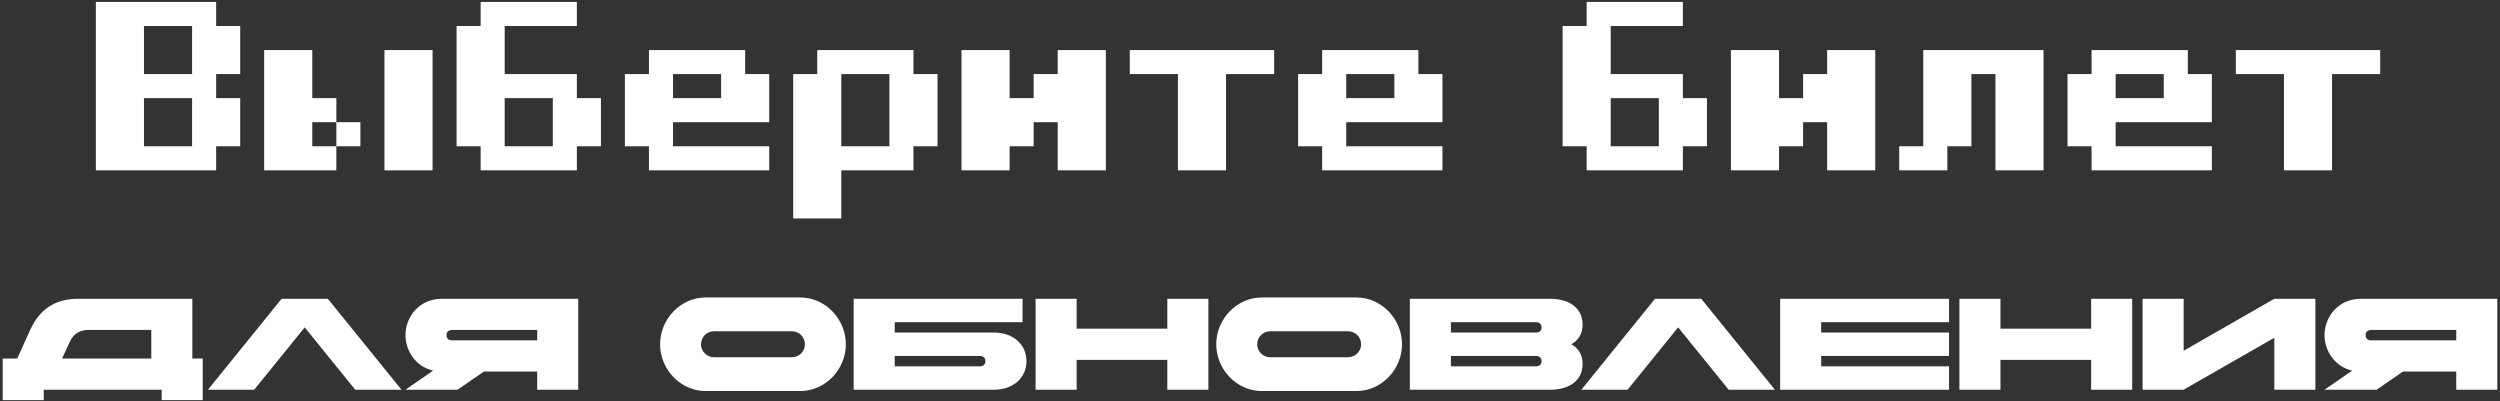 <?xml version="1.0" encoding="UTF-8"?> <svg xmlns="http://www.w3.org/2000/svg" width="866" height="139" viewBox="0 0 866 139" fill="none"><rect x="0" y="0" width="866" height="139" fill="#333333" stroke="none"/><path d="M49.874 25.667H66.541V9H49.874V25.667ZM66.541 34H49.874V50.667H66.541V34ZM33.208 59V0.667H74.874V9H83.207V25.667H74.874V34H83.207V50.667H74.874V59H33.208ZM133.175 59V17.333H149.842V59H133.175ZM91.508 59V17.333H108.175V34H116.508V42.333H108.175V50.667H116.508V59H91.508ZM124.842 50.667H116.508V42.333H124.842V50.667ZM166.492 50.667H158.159V9H166.492V0.667H199.825V9H174.825V25.667H199.825V34H208.159V50.667H199.825V59H166.492V50.667ZM191.492 50.667V34H174.825V50.667H191.492ZM258.126 17.333V25.667H266.459V42.333H233.126V50.667H266.459V59H224.793V50.667H216.459V25.667H224.793V17.333H258.126ZM249.793 25.667H233.126V34H249.793V25.667ZM316.427 17.333V25.667H324.76V50.667H316.427V59H291.427V75.667H274.76V25.667H283.094V17.333H316.427ZM308.094 25.667H291.427V50.667H308.094V25.667ZM349.728 50.667V59H333.061V17.333H349.728V34H358.061V25.667H366.394V17.333H383.061V59H366.394V42.333H358.061V50.667H349.728ZM391.362 25.667V17.333H441.362V25.667H424.695V59H408.028V25.667H391.362ZM491.329 17.333V25.667H499.663V42.333H466.329V50.667H499.663V59H457.996V50.667H449.663V25.667H457.996V17.333H491.329ZM482.996 25.667H466.329V34H482.996V25.667ZM549.622 50.667H541.289V9H549.622V0.667H582.955V9H557.955V25.667H582.955V34H591.289V50.667H582.955V59H549.622V50.667ZM574.622 50.667V34H557.955V50.667H574.622ZM616.256 50.667V59H599.589V17.333H616.256V34H624.589V25.667H632.923V17.333H649.589V59H632.923V42.333H624.589V50.667H616.256ZM657.89 59V50.667H666.223V17.333H707.89V59H691.223V25.667H682.89V50.667H674.557V59H657.89ZM757.858 17.333V25.667H766.191V42.333H732.858V50.667H766.191V59H724.524V50.667H716.191V25.667H724.524V17.333H757.858ZM749.524 25.667H732.858V34H749.524V25.667ZM774.492 25.667V17.333H824.492V25.667H807.825V59H791.158V25.667H774.492ZM24.193 118.395L21.493 124.2H52.408V114.3H30.583C27.568 114.3 25.453 115.65 24.193 118.395ZM70.228 138.6H56.008V135H15.148V138.6H0.928V124.2H5.968L10.513 114.165C13.798 107.01 19.243 103.5 27.073 103.5H66.628V124.2H70.228V138.6ZM105.556 113.4L88.051 135H72.031L97.546 103.5H113.566L139.081 135H123.061L105.556 113.4ZM156.654 117.9H186.084V114.3H156.654C155.394 114.3 154.674 114.975 154.674 116.1C154.674 117.225 155.394 117.9 156.654 117.9ZM153.054 103.5H200.304V135H186.084V128.7H167.634L158.499 135H140.454L150.039 128.385C144.009 126.99 140.454 121.545 140.454 116.1C140.454 109.8 145.179 103.5 153.054 103.5ZM244.403 103.05H277.253C285.938 103.05 293.003 110.565 293.003 119.25C293.003 127.935 285.938 135.45 277.253 135.45H244.403C235.718 135.45 228.653 127.935 228.653 119.25C228.653 110.565 235.718 103.05 244.403 103.05ZM274.328 114.75H247.328C244.853 114.75 242.828 116.775 242.828 119.25C242.828 121.725 244.853 123.75 247.328 123.75H274.328C276.803 123.75 278.828 121.725 278.828 119.25C278.828 116.775 276.803 114.75 274.328 114.75ZM309.933 126.9H339.363C340.623 126.9 341.343 126.225 341.343 125.1C341.343 123.975 340.623 123.3 339.363 123.3H309.933V126.9ZM344.313 135H295.713V103.5H354.213V111.6H309.933V115.2H344.313C350.928 115.2 355.563 119.25 355.563 125.1C355.563 130.95 350.928 135 344.313 135ZM358.731 135V103.5H372.951V113.85H404.361V103.5H418.581V135H404.361V124.65H372.951V135H358.731ZM437.059 103.05H469.909C478.594 103.05 485.659 110.565 485.659 119.25C485.659 127.935 478.594 135.45 469.909 135.45H437.059C428.374 135.45 421.309 127.935 421.309 119.25C421.309 110.565 428.374 103.05 437.059 103.05ZM466.984 114.75H439.984C437.509 114.75 435.484 116.775 435.484 119.25C435.484 121.725 437.509 123.75 439.984 123.75H466.984C469.459 123.75 471.484 121.725 471.484 119.25C471.484 116.775 469.459 114.75 466.984 114.75ZM502.589 123.3V126.9H532.019C533.279 126.9 533.999 126.225 533.999 125.1C533.999 123.975 533.279 123.3 532.019 123.3H502.589ZM532.019 111.6H502.589V115.2H532.019C533.279 115.2 533.999 114.525 533.999 113.4C533.999 112.275 533.279 111.6 532.019 111.6ZM536.969 135H488.369V103.5H536.969C543.584 103.5 548.219 106.65 548.219 112.5C548.219 115.56 546.779 117.855 544.304 119.25C546.779 120.645 548.219 122.94 548.219 126C548.219 131.85 543.584 135 536.969 135ZM581.308 113.4L563.803 135H547.783L573.298 103.5H589.318L614.833 135H598.813L581.308 113.4ZM616.646 135V103.5H675.146V111.6H630.866V115.2H675.146V123.3H630.866V126.9H675.146V135H616.646ZM678.74 135V103.5H692.96V113.85H724.37V103.5H738.59V135H724.37V124.65H692.96V135H678.74ZM802.047 103.5V135H787.827V117L756.417 135H742.197V103.5H756.417V121.5L787.827 103.5H802.047ZM821.415 117.9H850.845V114.3H821.415C820.155 114.3 819.435 114.975 819.435 116.1C819.435 117.225 820.155 117.9 821.415 117.9ZM817.815 103.5H865.065V135H850.845V128.7H832.395L823.26 135H805.215L814.8 128.385C808.77 126.99 805.215 121.545 805.215 116.1C805.215 109.8 809.94 103.5 817.815 103.5Z" fill="white"></path></svg> 